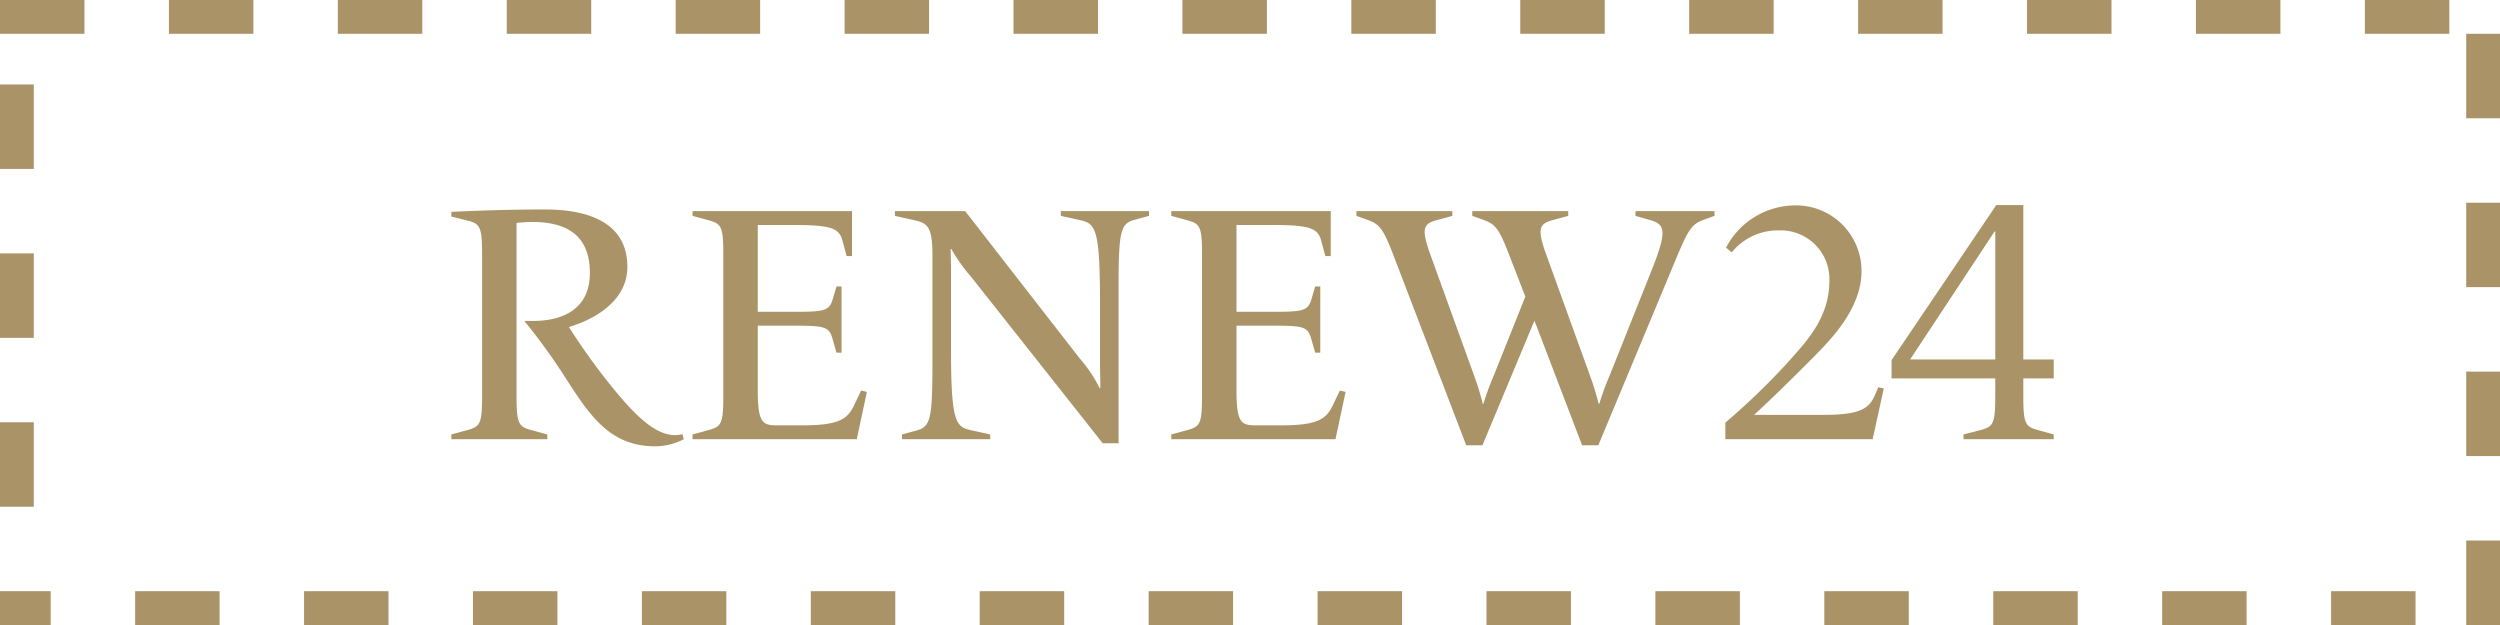<svg xmlns="http://www.w3.org/2000/svg" width="148" height="37" viewBox="0 0 148 37"><g id="Grupo_776" data-name="Grupo 776" transform="translate(-770 -1024.045)"><g id="Trazado_25155" data-name="Trazado 25155" transform="translate(770 1024.045)" fill="none" stroke-dasharray="5"><path d="M0,0H148V37H0Z" stroke="none"></path><path d="M 0 0 L 5 0 L 5 2 L 0 2 L 0 0 Z M 10 0 L 15 0 L 15 2 L 10 2 L 10 0 Z M 20 0 L 25 0 L 25 2 L 20 2 L 20 0 Z M 30 0 L 35 0 L 35 2 L 30 2 L 30 0 Z M 40 0 L 45 0 L 45 2 L 40 2 L 40 0 Z M 50 0 L 55 0 L 55 2 L 50 2 L 50 0 Z M 60 0 L 65 0 L 65 2 L 60 2 L 60 0 Z M 70 0 L 75 0 L 75 2 L 70 2 L 70 0 Z M 80 0 L 85 0 L 85 2 L 80 2 L 80 0 Z M 90 0 L 95 0 L 95 2 L 90 2 L 90 0 Z M 100 0 L 105 0 L 105 2 L 100 2 L 100 0 Z M 110 0 L 115 0 L 115 2 L 110 2 L 110 0 Z M 120 0 L 125 0 L 125 2 L 120 2 L 120 0 Z M 130 0 L 135 0 L 135 2 L 130 2 L 130 0 Z M 140 0 L 145 0 L 145 2 L 140 2 L 140 0 Z M 146 2 L 148 2 C 148 2 148 7 148 7 L 146 7 L 146 2 Z M 146 12 L 148 12 C 148 12 148 17 148 17 L 146 17 L 146 12 Z M 146 22 L 148 22 C 148 22 148 27 148 27 L 146 27 L 146 22 Z M 146 32 L 148 32 C 148 32 148 37 148 37 L 146 37 L 146 32 Z M 138 35 L 143 35 L 143 37 C 143 37 138 37 138 37 L 138 35 Z M 128 35 L 133 35 L 133 37 C 133 37 128 37 128 37 L 128 35 Z M 118 35 L 123 35 L 123 37 C 123 37 118 37 118 37 L 118 35 Z M 108 35 L 113 35 L 113 37 C 113 37 108 37 108 37 L 108 35 Z M 98 35 L 103 35 L 103 37 C 103 37 98 37 98 37 L 98 35 Z M 88 35 L 93 35 L 93 37 C 93 37 88 37 88 37 L 88 35 Z M 78 35 L 83 35 L 83 37 C 83 37 78 37 78 37 L 78 35 Z M 68 35 L 73 35 L 73 37 C 73 37 68 37 68 37 L 68 35 Z M 58 35 L 63 35 L 63 37 C 63 37 58 37 58 37 L 58 35 Z M 48 35 L 53 35 L 53 37 C 53 37 48 37 48 37 L 48 35 Z M 38 35 L 43 35 L 43 37 C 43 37 38 37 38 37 L 38 35 Z M 28 35 L 33 35 L 33 37 C 33 37 28 37 28 37 L 28 35 Z M 18 35 L 23 35 L 23 37 C 23 37 18 37 18 37 L 18 35 Z M 8 35 L 13 35 L 13 37 C 13 37 8 37 8 37 L 8 35 Z M 0 35 L 3 35 L 3 37 C 3 37 0 37 0 37 L 0 35 Z M 0 25 L 2 25 L 2 30 L 0 30 L 0 25 Z M 0 15 L 2 15 L 2 20 L 0 20 L 0 15 Z M 0 5 L 2 5 L 2 10 L 0 10 L 0 5 Z" stroke="none" fill="#aa9367"></path></g><path id="Trazado_25176" data-name="Trazado 25176" d="M31.48,23l-.08-.3a1.784,1.784,0,0,1-.44.06c-1.26,0-2.54-1.38-3.8-2.94a37.828,37.828,0,0,1-2.48-3.46c1.16-.34,3.46-1.36,3.46-3.56,0-2.78-2.58-3.4-4.9-3.4-2.46,0-4.52.1-5.52.14v.28l.88.22c.82.2.94.34.94,2.06v8.32c0,1.72-.12,1.84-.94,2.06l-.88.24V23H23.4v-.28l-.88-.24c-.82-.22-.94-.34-.94-2.06V10.2a8.133,8.133,0,0,1,.92-.06c1.94,0,3.42.7,3.42,3.02,0,2.18-1.66,2.84-3.36,2.84h-.52a35.488,35.488,0,0,1,2.38,3.28c1.46,2.26,2.64,4.14,5.36,4.14A3.684,3.684,0,0,0,31.48,23Zm10.24,0,.6-2.8-.34-.08-.44.92c-.4.82-.98,1.14-3.04,1.14H36.96c-.82,0-1.1-.18-1.1-2.06V16.28h2.12c1.84,0,2.1.06,2.3.76l.24.84h.3V13.96h-.3l-.22.74c-.2.7-.48.76-2.32.76H35.86V10.32H38c2.24,0,2.68.2,2.88.94l.24.9h.32V9.5H32v.28l.88.24c.82.22.94.34.94,2.06v8.34c0,1.72-.12,1.84-.94,2.06l-.88.24V23Zm15.5.24V13.88c0-3.22.14-3.64.92-3.86l.88-.24V9.5H53.8v.28l1.18.26c.88.2,1.14.56,1.14,4.84v3.66c0,.24.02.94.02,1.44H56.1a8.358,8.358,0,0,0-1.18-1.76L48.14,9.5H43.98v.28l1.08.24c.82.18,1.14.34,1.14,2.06v6.54c0,3.22-.14,3.64-.92,3.86l-.88.24V23h5.22v-.28l-1.18-.26c-.88-.2-1.14-.56-1.14-4.84V12.94c0-.38-.02-.96-.02-1.2h.04A9.961,9.961,0,0,0,48.5,13.4l7.78,9.84ZM70.06,23l.6-2.8-.34-.08-.44.92c-.4.82-.98,1.14-3.04,1.14H65.3c-.82,0-1.1-.18-1.1-2.06V16.28h2.12c1.84,0,2.1.06,2.3.76l.24.84h.3V13.96h-.3l-.22.74c-.2.7-.48.76-2.32.76H64.2V10.32h2.14c2.24,0,2.68.2,2.88.94l.24.9h.32V9.5H60.34v.28l.88.24c.82.22.94.34.94,2.06v8.34c0,1.72-.12,1.84-.94,2.06l-.88.24V23Zm15.56.36,4.52-10.84c.84-2.04,1.02-2.26,1.8-2.54l.56-.2V9.5H87.82v.28l.84.24c.9.26,1.08.58.1,3.02l-2.44,6.12a17.1,17.1,0,0,0-.64,1.74h-.04a17,17,0,0,0-.54-1.74l-2.56-7.08c-.58-1.6-.4-1.84.42-2.06l.88-.24V9.5H78.16v.28l.56.2c.78.28.98.44,1.62,2.1l.96,2.48-1.84,4.6a17.1,17.1,0,0,0-.64,1.74h-.04a17,17,0,0,0-.54-1.74l-2.56-7.08c-.58-1.6-.4-1.84.42-2.06l.88-.24V9.5H71.3v.28l.56.2c.78.28.98.44,1.62,2.1L77.8,23.36h.96l3.08-7.38,2.82,7.38ZM101.86,23l.66-3-.32-.08-.22.5c-.36.84-1,1.14-3.06,1.14H94.84c.7-.62,2.74-2.62,3.6-3.5.92-.94,2.76-2.78,2.76-5a3.874,3.874,0,0,0-3.94-3.9,4.647,4.647,0,0,0-4.08,2.5l.34.28a3.511,3.511,0,0,1,2.82-1.3A2.88,2.88,0,0,1,99.3,13.6c0,2.28-1.42,3.68-2.54,4.94a41.135,41.135,0,0,1-3.62,3.48V23Zm5.38,0h5.34v-.28l-.86-.24c-.82-.22-.94-.34-.94-2.06V19.4h1.8V18.28h-1.8V9.14h-1.6l-6.2,9.18V19.4h6.14v1.02c0,1.72-.12,1.84-.94,2.06l-.94.24Zm-3.16-4.72,5-7.58h.04v7.58Z" transform="translate(779 1027.045)" fill="#aa9367"></path></g></svg>